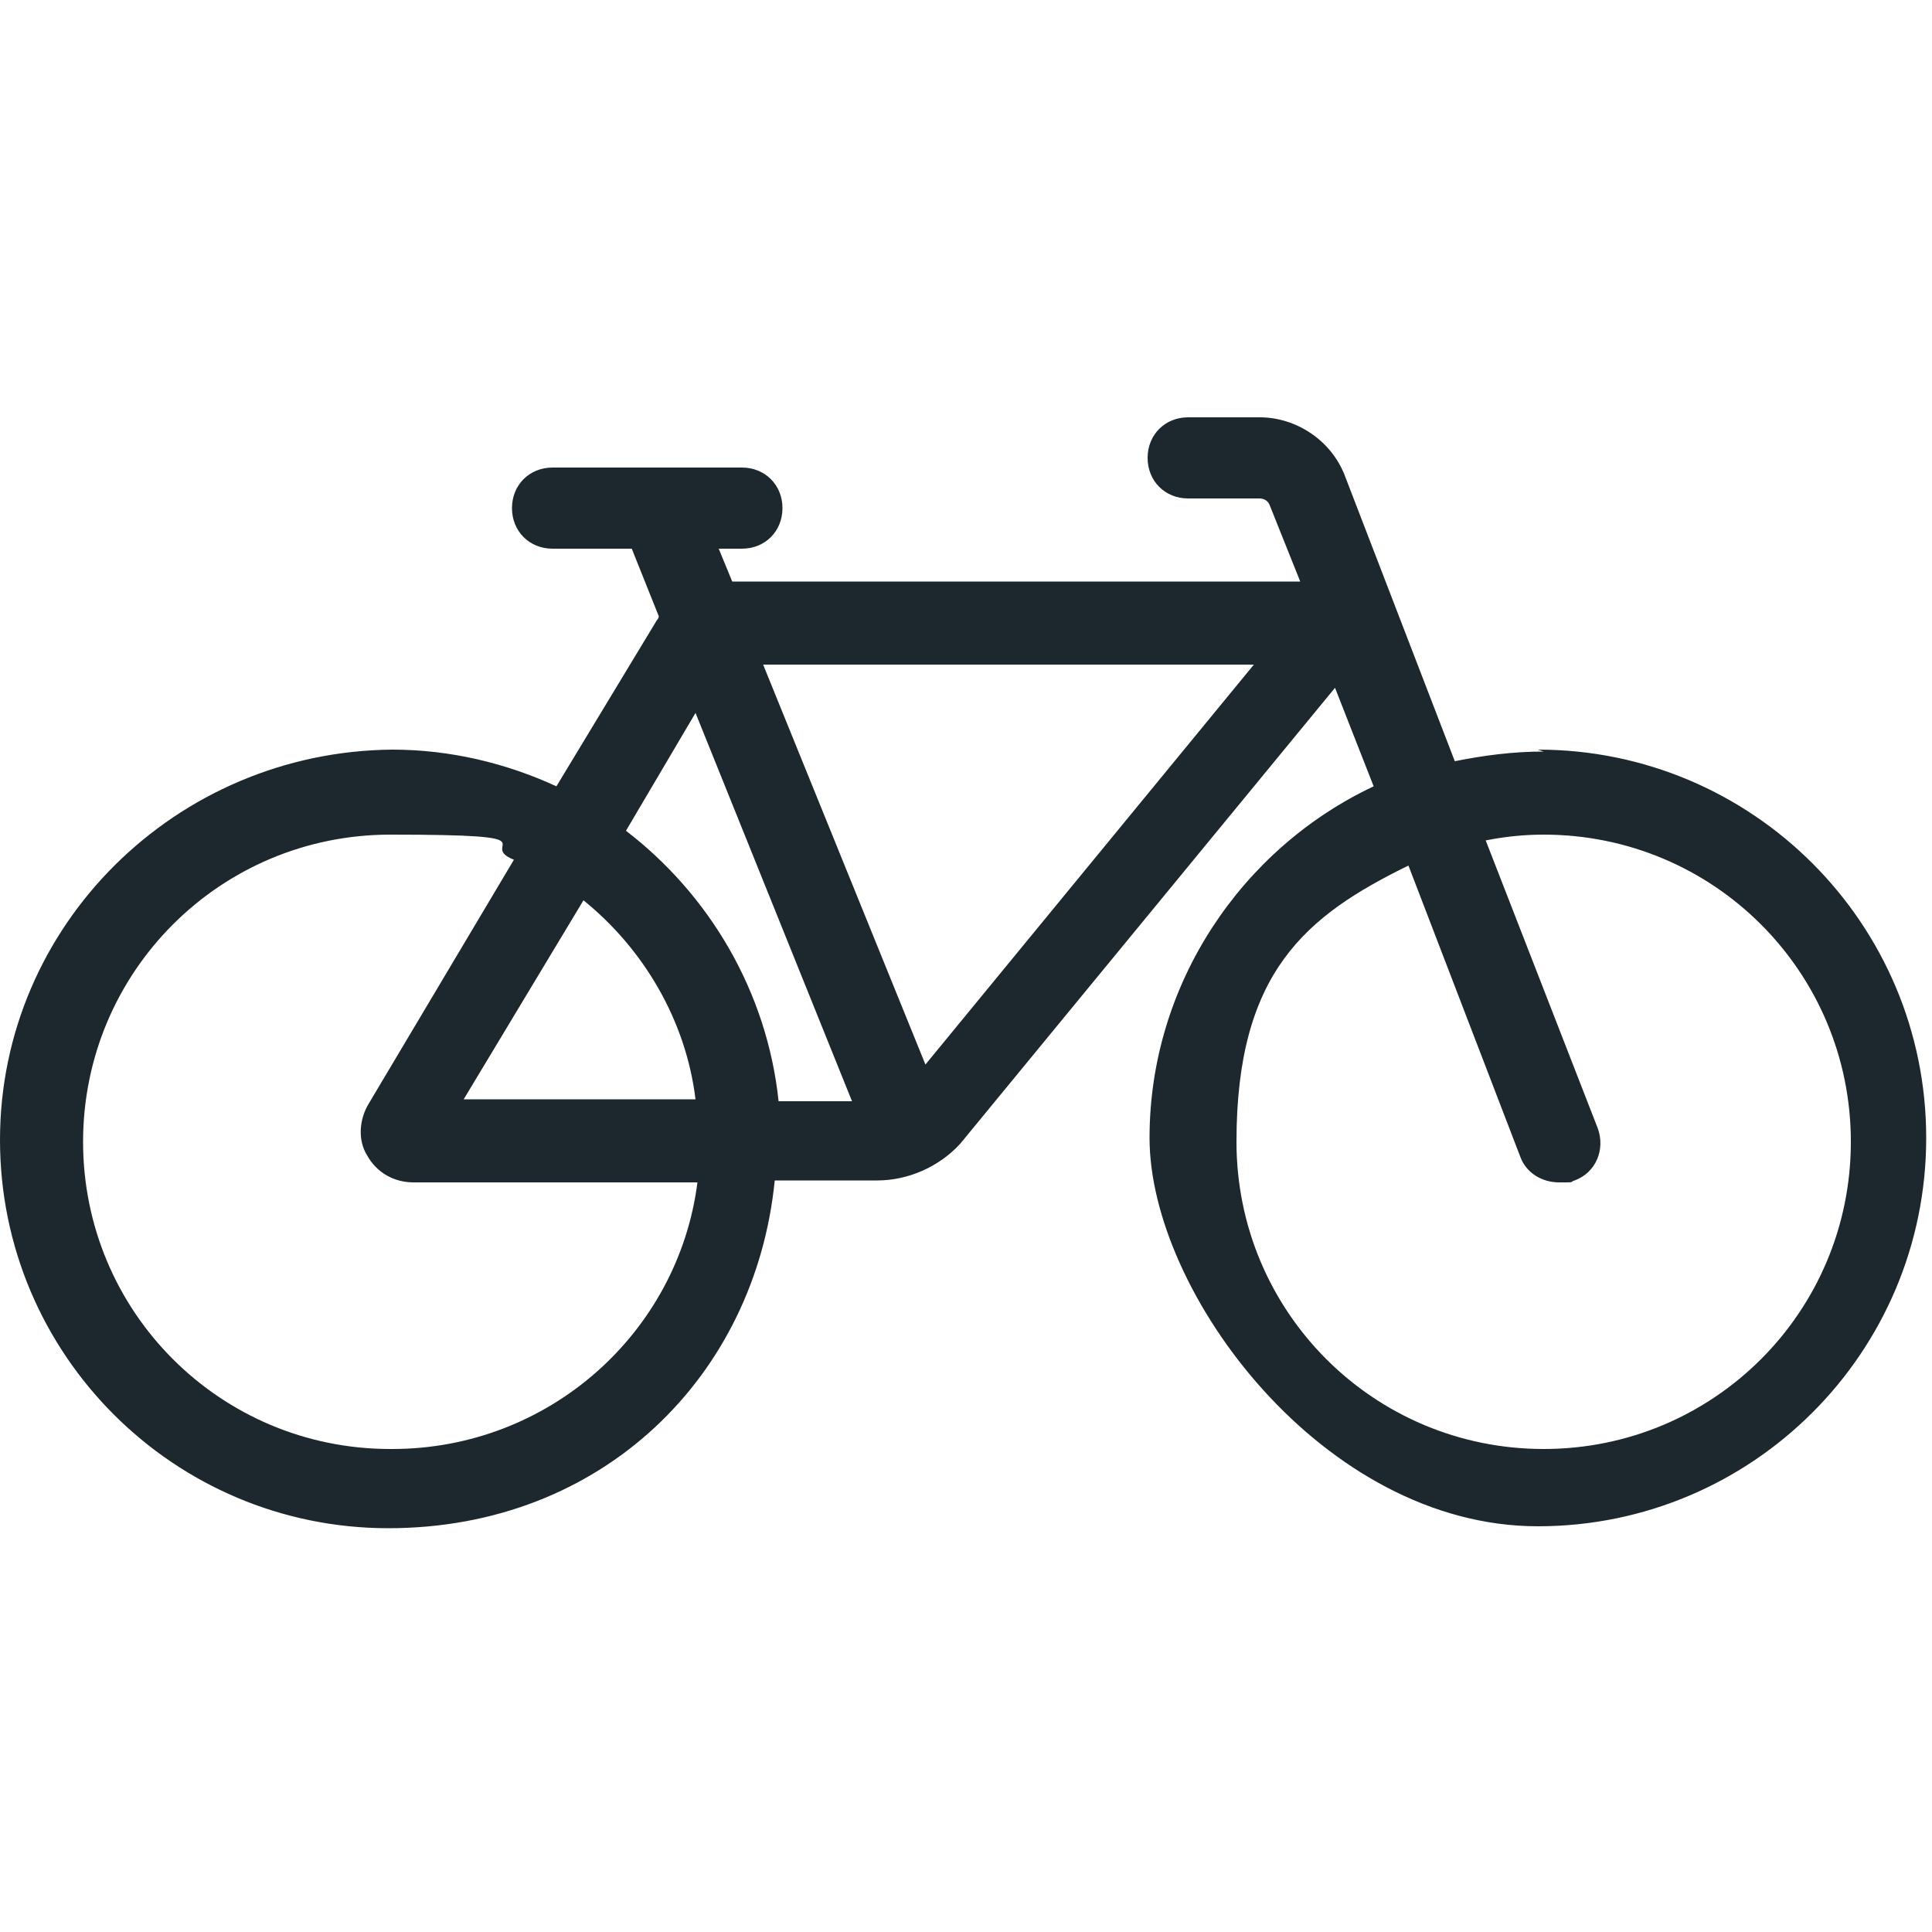 <?xml version="1.0" encoding="UTF-8"?>
<svg id="Calque_1" data-name="Calque 1" xmlns="http://www.w3.org/2000/svg" version="1.1" viewBox="0 0 100 100">
  <defs>
    <style>
      .cls-1 {
        fill: #1c282e;
        stroke-width: 0px;
      }
    </style>
  </defs>
  <path class="cls-1" d="M79.9,38.9c-1.6,0-3.1.2-4.6.5l-5.7-14.8c-.7-1.8-2.5-3-4.4-3h-3.7c-1.2,0-2.1.9-2.1,2.1s.9,2.1,2.1,2.1h3.7c.2,0,.4.1.5.3l1.6,4h-29.4l-.7-1.7h1.2c1.2,0,2.1-.9,2.1-2.1s-.9-2.1-2.1-2.1h-9.8c-1.2,0-2.1.9-2.1,2.1s.9,2.1,2.1,2.1h4.1l1.4,3.5c0,0,0,.1-.1.2l-5.2,8.6c-2.6-1.2-5.5-1.9-8.5-1.9C9.1,38.9,0,47.9,0,59s9,20.1,20.1,20.1,19-7.9,20-18h5.3c1.6,0,3.2-.7,4.3-1.9h0c0,0,19.4-23.6,19.4-23.6l2,5.1c-6.8,3.2-11.6,10.2-11.6,18.2s9,20.1,20.1,20.1,20.1-9,20.1-20.1-9-20.1-20.1-20.1ZM36,36.9l8.1,20.1h-3.8c-.6-5.7-3.6-10.7-7.9-14l3.6-6.1ZM36,56.9h-12l6.2-10.3c3.1,2.5,5.3,6.2,5.8,10.3ZM20.2,75c-8.8,0-15.9-7.1-15.9-15.9s7.1-15.9,15.9-15.9,4.4.5,6.4,1.3l-7.5,12.6c-.5.8-.6,1.9-.1,2.7.5.9,1.4,1.4,2.4,1.4h14.7c-1,7.8-7.7,13.8-15.8,13.8ZM47.9,55.1l-8.4-20.7h25.4l-17,20.7ZM79.9,75c-8.8,0-15.9-7.1-15.9-15.9s3.6-11.7,8.9-14.3l5.8,15.1c.3.8,1.1,1.3,2,1.3s.5,0,.8-.1c1.1-.4,1.6-1.6,1.2-2.7l-5.8-14.9c1-.2,2-.3,3-.3,8.8,0,15.9,7.1,15.9,15.9s-7.1,15.9-15.9,15.9Z"/>
</svg>
